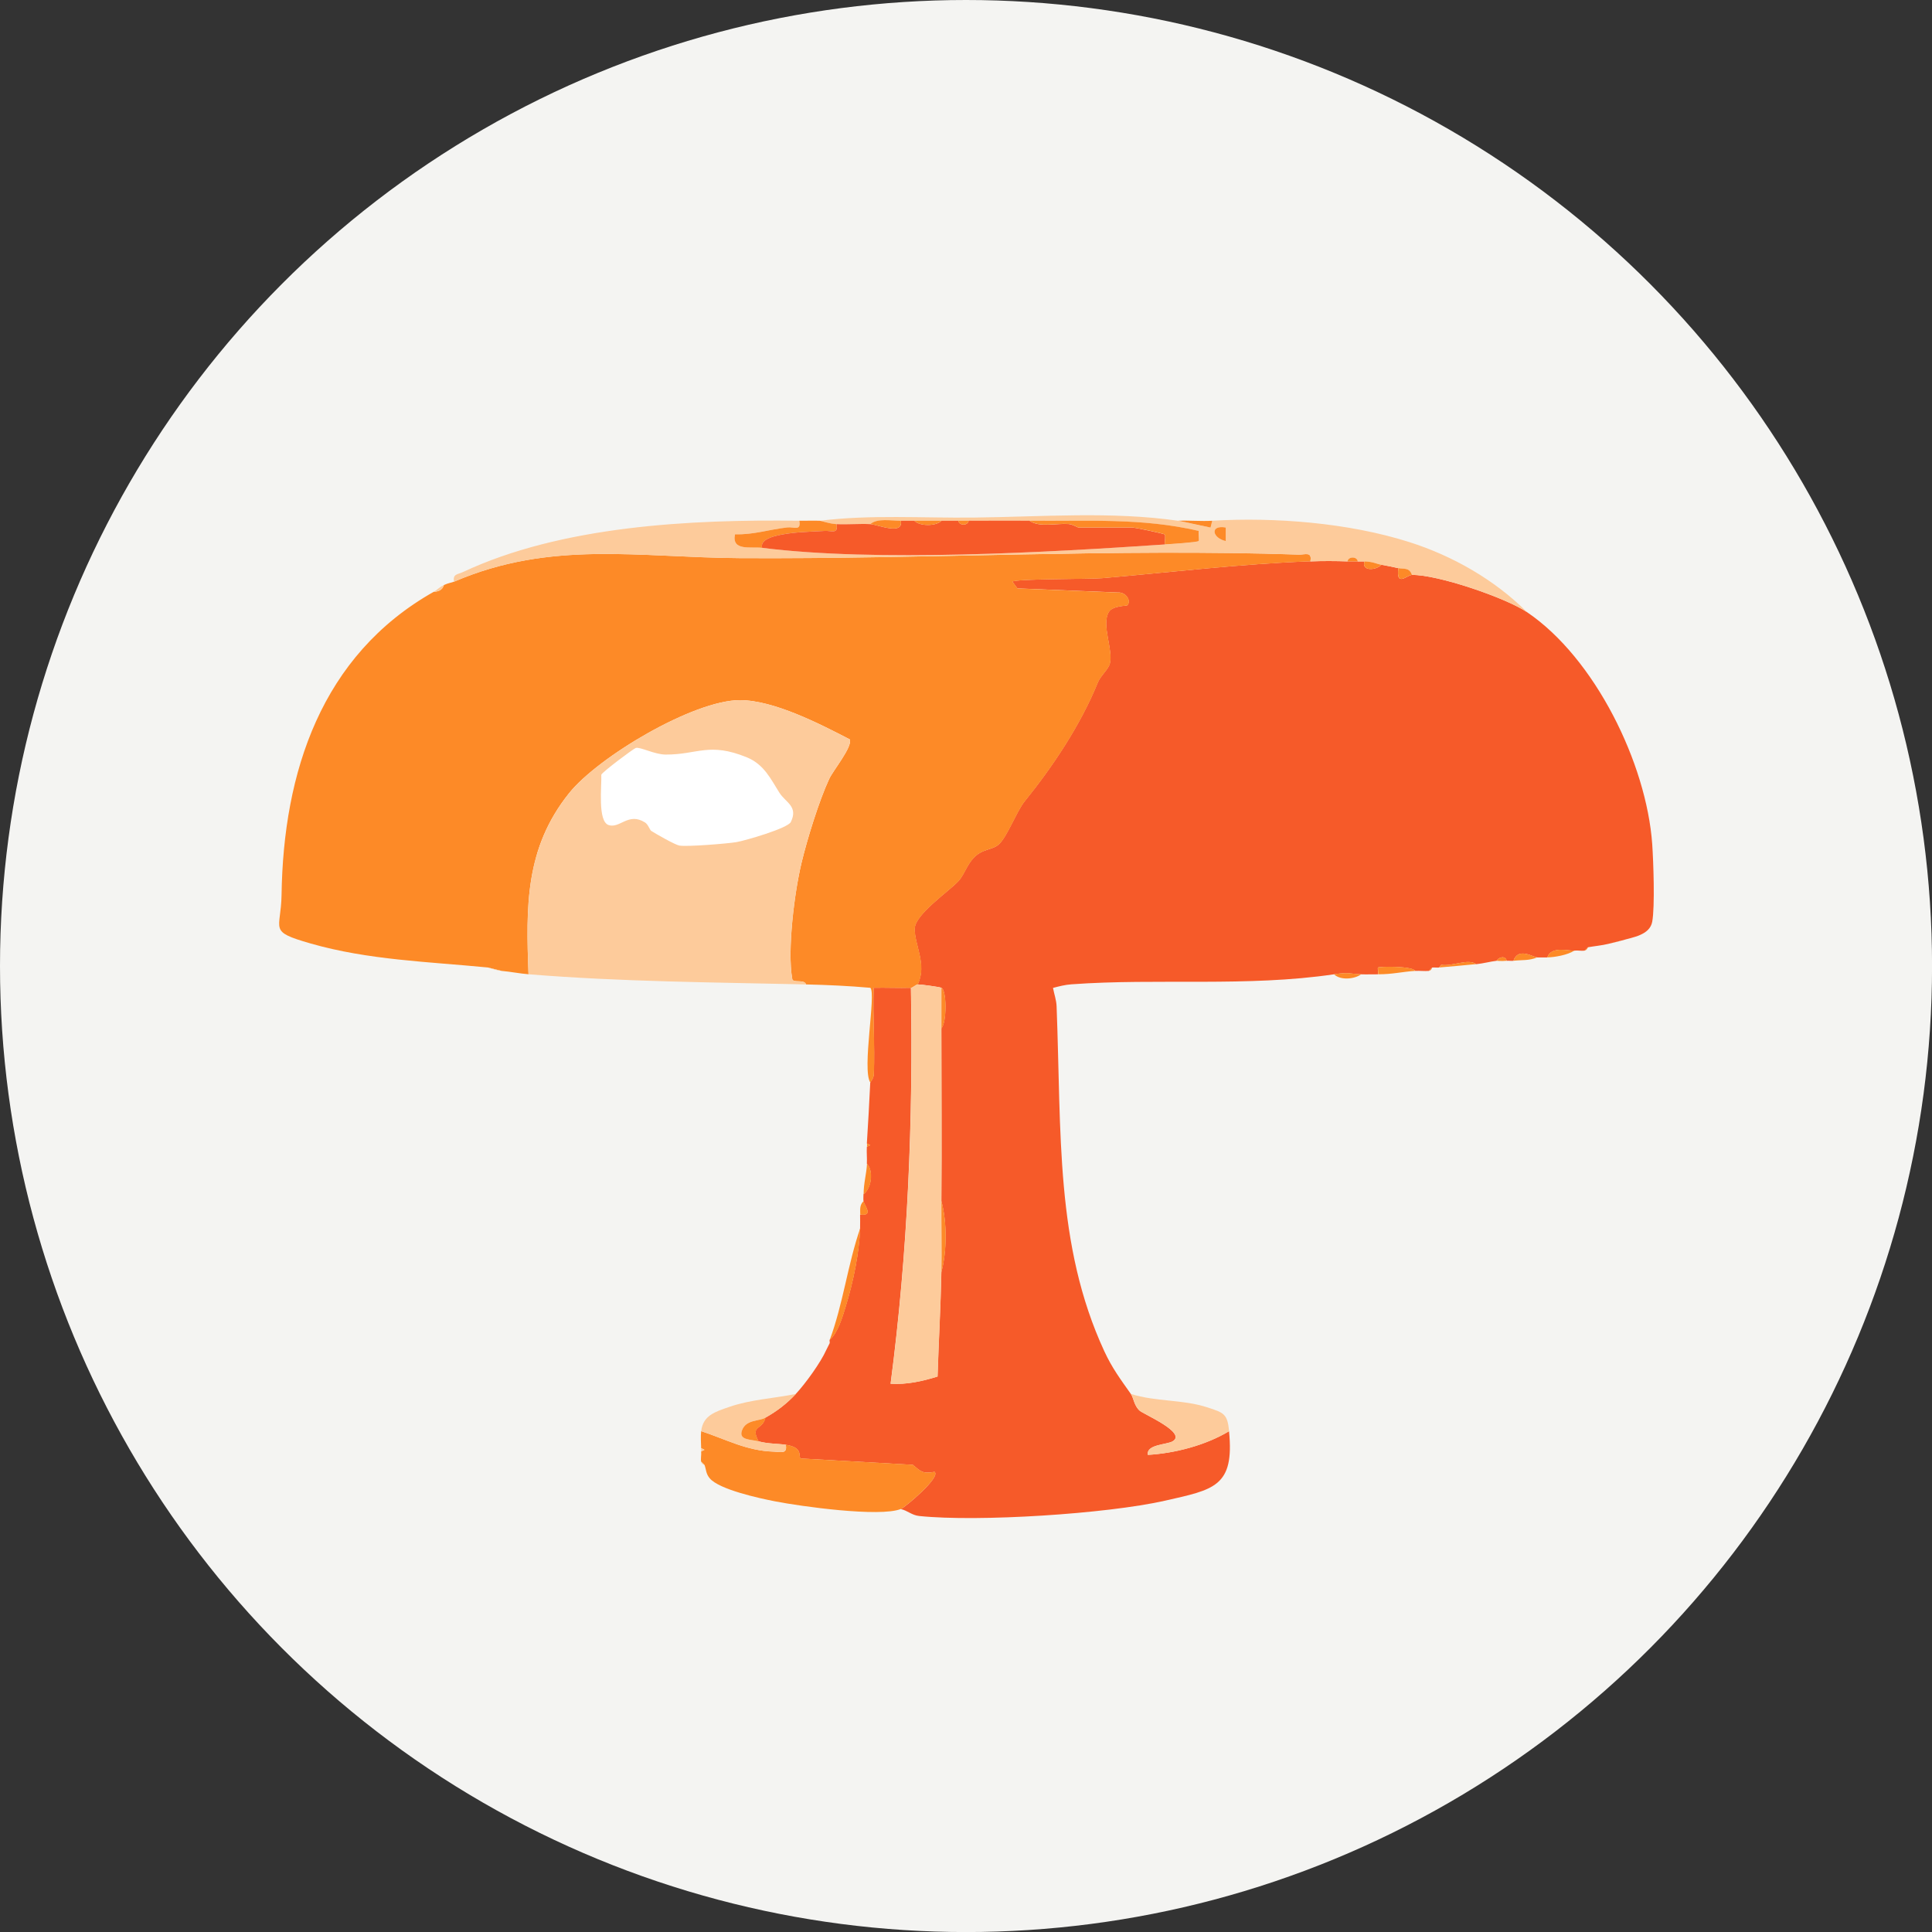 <svg viewBox="0 0 370.75 370.75" xmlns="http://www.w3.org/2000/svg" data-name="レイヤー 2" id="_レイヤー_2">
  <rect x="0" y="0" width="370.75" height="370.75" fill="#333333" stroke="none"/>
  <defs>
    <style>
      .cls-1 {
        fill: #fdcb9b;
      }

      .cls-2 {
        fill: #f65a29;
      }

      .cls-3 {
        fill: #fd8a27;
      }

      .cls-4 {
        fill: #fff;
      }

      .cls-5 {
        fill: #f4f4f2;
      }
    </style>
  </defs>
  <g data-name="レイヤー 1" id="_レイヤー_1-2">
    <circle r="185.38" cy="185.38" cx="185.38" class="cls-5"></circle>
    <g>
      <ellipse ry="19.42" rx="37.12" cy="152.91" cx="133.76" class="cls-4"></ellipse>
      <g>
        <path d="M251.46,107.73c2.35-.09,4.8-.08,7.14,0,.67.02,1.75-.01,1.95,0,.43.03.87-.02,1.3,0-.63,1.89,2.15,1.78,3.25.65,1.05.18,2.21.41,3.25.65-.49,3.7,1.68,1.32,2.6,1.3,4.89-.09,18,4.38,22.08,7.14,13.03,8.81,22.93,29.02,24.03,44.5.23,3.31.54,12.02,0,14.92-.49,2.58-3.77,2.97-5.83,3.59l-2.6.65c-1.22.3-2.64.43-3.9.65l-.65.65c-.61.09-1.33-.09-1.95,0-.91.13-4.44-1-5.2,1.3-.65,0-1.3.01-1.95,0-.73-.01-3.62-2.04-4.55.65-.42.05-.87-.04-1.3,0-.22-1.03-1.49-.76-1.95,0-1.25.15-2.48.5-3.9.65-1.53-1.15-4.56.47-6.71.12l-.43.52c-.43.04-.87-.04-1.3,0l-.65.65c-.86.07-1.74-.05-2.6,0-.59-.96-6.86-.87-7.15-.65-.11.08.06.93,0,1.3-1.08-.01-2.17.04-3.25,0-2.35-.08-2.15-.45-5.2,0-16.66,2.46-33.88.72-50.37,1.92-1.26.09-2.36.38-3.55.69.22,1.19.64,2.29.69,3.53.94,24.43-.27,45.79,9.15,66.18,1.51,3.26,3.09,5.36,5.1,8.21.52.74.61,2.25,1.67,3.2.78.71,9.16,4.23,6.34,5.89-1.12.66-5.11.58-4.75,2.6,5.23-.31,11.07-1.84,15.58-4.54,1.06,10.67-2.89,11.2-12.32,13.34-11.15,2.52-35.85,4.11-47.14,2.93-1.44-.15-2.23-1.05-3.54-1.33.82-.32,7.75-6.13,6.49-7.14-2.34.43-2.65-.1-4.18-1.35l-21.43-1.21c-.77-.2.73-2.08-2.97-2.64-1.38-.21-3.39-.16-5.2-.65-1.69-3.2.81-2.11,1.3-4.55,2.23-1.24,4.11-2.69,5.85-4.55,1.83-1.95,4.8-6.06,5.85-8.44l.65-1.3c.07-.19-.07-.46,0-.65,1.55-1.28,2.48-4.45,3.06-6.36,1.51-4.91,2.59-10.27,2.78-15.08.03-.86,0-1.73,0-2.6,2.73.35.74-1.82.65-2.6-.05-.41,0-.88,0-1.3,1.58-1.17,1.95-4.52.65-5.85.06-1.08-.07-2.17,0-3.25l.64-.32-.64-.32c.24-3.86.47-7.76.65-11.69,0-.09.64-.73.68-1.57.24-5.51-.23-11.1-.03-16.62,2.37-.05,4.78.07,7.15,0,.45,25.46-.59,50.77-3.9,75.99,3.06.19,6.11-.48,9.01-1.39.21-6.69.6-13.34.73-20.05,1.09-3.95,1.09-9.69,0-13.64.09-11.03,0-22.1,0-33.12,1.07-1.13,1.04-7.41,0-7.79-.45-.17-3.9-.65-4.55-.65,1.88-3.75-.67-7.68-.56-10.75.1-2.71,6.55-7.1,8.37-9.05,1.31-1.41,1.79-3.85,3.84-5.25,1.41-.96,2.93-.87,3.98-1.87,1.56-1.47,3.44-6.4,4.85-8.14,5.46-6.76,10.76-14.67,14.11-22.91.51-1.26,2.01-2.48,2.29-3.58.69-2.65-1.67-7.45-.2-9.91.75-1.25,3.46-1.15,3.58-1.3.8-.97-.42-2.54-1.79-2.44l-19.33-.79-.96-1.3c.74-.56,14.92-.47,17.2-.66,13.3-1.14,26.62-2.75,39.96-3.24Z" class="cls-2"></path>
        <path d="M87.14,111.62c18.61-8,35.42-4.63,54.85-4.52,35.46.21,72.04-1.86,107.23-.68,1.25.04,2.61-.66,2.24,1.3-13.33.49-26.66,2.09-39.96,3.24-2.28.2-16.46.1-17.2.66l.96,1.3,19.33.79c1.38-.1,2.59,1.47,1.79,2.44-.12.15-2.83.05-3.58,1.3-1.48,2.46.88,7.26.2,9.91-.29,1.1-1.78,2.31-2.29,3.58-3.35,8.24-8.65,16.15-14.11,22.91-1.41,1.74-3.29,6.67-4.85,8.14-1.05.99-2.57.9-3.98,1.87-2.05,1.4-2.53,3.84-3.84,5.25-1.82,1.94-8.27,6.34-8.37,9.05-.11,3.07,2.44,7,.56,10.75-.32,0-.97.64-1.3.65-2.37.07-4.77-.05-7.15,0-.2,5.51.27,11.1.03,16.62-.04.84-.67,1.48-.68,1.57-1.67-2.46,1.16-17.08,0-18.19-4.13-.37-8.2-.55-12.34-.65-.31-1.06-2.49-.21-2.64-1.02-1-5.49.42-16.64,1.76-22.27,1.09-4.57,3.37-11.94,5.31-16.12.8-1.72,4.45-6.1,3.98-7.6-5.73-2.97-14.58-7.53-21.08-7.54-8.92-.01-27.21,10.88-32.8,17.85-8.47,10.57-8.29,21.78-7.79,34.75-1.72-.14-3.42-.49-5.2-.65l-2.6-.65c-11.35-1.11-22.95-1.42-34.03-4.61-8.25-2.37-5.66-2.48-5.56-9.32.34-23.47,7.58-45.96,29.2-58.16.94-.04,1.67-.36,1.95-1.3.9-.42,1.49-.45,1.95-.65Z" class="cls-3"></path>
        <path d="M101.42,186.96c-.49-12.96-.67-24.18,7.79-34.75,5.59-6.98,23.88-17.86,32.8-17.85,6.5,0,15.35,4.57,21.08,7.54.47,1.5-3.18,5.89-3.98,7.6-1.94,4.18-4.22,11.56-5.31,16.12-1.34,5.62-2.76,16.77-1.76,22.27.15.81,2.32-.04,2.64,1.02-17.38-.4-35.53-.5-53.26-1.95ZM125.01,159.47c.95.61,4.51,2.63,5.34,2.79,1.39.27,9.29-.37,10.98-.66s9.84-2.65,10.43-3.86c1.46-3-.98-3.72-2.19-5.61-1.6-2.51-2.89-5.41-6.21-6.78-7.3-3-9.51-.51-15.64-.55-2.11-.01-4.84-1.5-5.71-1.27-.41.11-6.36,4.55-6.62,5.14.1,2.13-.75,8.95,1.41,9.66s3.79-2.52,6.98-.5c.64.41.88,1.42,1.23,1.65Z" class="cls-1"></path>
        <path d="M226.13,99.93l6.16,1.31.33-1.31c11.98-.71,26.13.38,37.81,4.09,8.4,2.67,16.41,7.27,22.6,13.45-4.08-2.76-17.2-7.24-22.08-7.14-.52-1.51-1.58-1.06-2.6-1.3s-2.2-.47-3.25-.65-1.51-.58-3.25-.65c-.43-.02-.87.03-1.3,0-.09-.98-1.86-.98-1.95,0-2.35-.08-4.8-.09-7.14,0,.36-1.96-.99-1.26-2.24-1.3-35.19-1.18-71.77.89-107.23.68-19.43-.12-36.24-3.48-54.85,4.52-.33-1.5.74-1.4,1.69-1.85,18.94-8.88,43.67-10.13,64.56-9.85.36,2.06-1.03,1.15-2.26,1.28-3.57.38-6.55,1.44-10.08,1.32-.7,3.29,3.08,2.33,5.2,2.6,21.95,2.76,54.73.87,77.29-.65,1-.07,6.25-.39,6.5-.65.13-.14-.08-1.42,0-1.94-10.91-2.54-21.38-1.83-32.48-1.95-3.89-.04-7.8,0-11.69,0-.65,0-1.3,0-1.95,0-1.08,0-2.17,0-3.25,0-1.73,0-3.47,0-5.2,0-.87,0-1.73,0-2.6,0-1.83.01-4.56-.53-5.85.65-2.15-.11-4.35.11-6.5,0-1.4-.07-2.86-.63-3.25-.65,9.75-1.22,19.73-.51,29.58-.62,12.99-.14,26.45-1.23,39.27.62ZM235.22,101.23c-3.09-.54-2.63,2.01,0,2.6v-2.6Z" class="cls-1"></path>
        <path d="M134.55,274.64c4.84,1.58,8.67,3.77,13.96,3.93,1.22.04,2.66.55,2.27-1.33,3.69.56,2.2,2.44,2.97,2.64l21.43,1.21c1.53,1.26,1.84,1.78,4.18,1.35,1.26,1.01-5.68,6.82-6.49,7.14-4.09,1.6-19.25-.51-24.18-1.48-2.98-.58-10.69-2.26-12.49-4.41-.77-.92-.66-1.67-1-2.55l-.65-.65c-.12-.55.06-1.32,0-1.95l.64-.32-.64-.32c-.03-1.02-.11-2.28,0-3.25Z" class="cls-3"></path>
        <path d="M217.04,267.5c4.77,1.52,9.88,1.02,14.64,2.57,3.16,1.03,3.86,1.21,4.19,4.58-4.52,2.7-10.35,4.23-15.58,4.54-.36-2.02,3.63-1.94,4.75-2.6,2.82-1.66-5.55-5.17-6.34-5.89-1.06-.96-1.14-2.46-1.67-3.2Z" class="cls-1"></path>
        <path d="M152.74,267.5c-1.74,1.86-3.62,3.31-5.85,4.55-1.23.69-3.68.33-4.47,2.35s1.63,1.78,3.17,2.19c1.8.49,3.82.44,5.2.65.38,1.88-1.05,1.36-2.27,1.33-5.29-.16-9.12-2.35-13.96-3.93.35-3.04,2.69-3.72,5.41-4.66,4.13-1.43,8.54-1.62,12.78-2.49Z" class="cls-1"></path>
        <path d="M157.28,99.93c.39.02,1.85.58,3.25.65.36,1.99-1,1.23-2.24,1.3-3.03.17-6.53.21-9.46.97-.89.23-2.98.86-2.58,2.28-2.12-.27-5.9.69-5.2-2.6,3.54.12,6.51-.93,10.08-1.32,1.23-.13,2.62.78,2.26-1.28,1.3.02,2.6-.05,3.9,0Z" class="cls-3"></path>
        <path d="M159.23,257.11c2.56-6.87,3.45-14.5,5.85-21.43-.19,4.8-1.28,10.17-2.78,15.08-.58,1.9-1.51,5.07-3.06,6.36Z" class="cls-3"></path>
        <path d="M271.6,186.31c-2.48.16-4.51.68-7.14.65.06-.36-.11-1.22,0-1.3.29-.22,6.56-.31,7.15.65Z" class="cls-3"></path>
        <path d="M261.2,186.96c-1.24.96-4.02,1.2-5.2,0,3.04-.45,2.85-.08,5.2,0Z" class="cls-3"></path>
        <path d="M283.29,185.01c-2.31.25-5,.46-7.14.65l.43-.52c2.15.34,5.18-1.27,6.71-.12Z" class="cls-3"></path>
        <path d="M232.63,99.93l-.33,1.31-6.16-1.31c2.15-.09,4.35.13,6.5,0Z" class="cls-3"></path>
        <path d="M165.73,229.18c-.01-2.09.53-3.81.65-5.85,1.3,1.32.93,4.68-.65,5.85Z" class="cls-3"></path>
        <path d="M302.12,182.42c-1.23.82-3.76,1.29-5.2,1.3.76-2.3,4.29-1.17,5.2-1.3Z" class="cls-3"></path>
        <path d="M294.98,183.72c-1.47.66-3.03.47-4.55.65.93-2.69,3.82-.66,4.55-.65Z" class="cls-3"></path>
        <path d="M165.73,230.48c.09.78,2.08,2.95-.65,2.6,0-.98-.16-1.83.65-2.6Z" class="cls-3"></path>
        <path d="M289.13,184.37c-1.13.11-1.83-.01-1.95,0,.46-.76,1.73-1.03,1.95,0Z" class="cls-3"></path>
        <path d="M96.23,186.31c-1.21-.11-2.46-.64-2.6-.65l2.6.65Z" class="cls-1"></path>
        <path d="M311.22,180.47c-1.06.32-1.64.41-2.6.65l2.6-.65Z" class="cls-3"></path>
        <path d="M83.24,113.57c.59-.33,1.01-.86,1.95-1.3-.27.94-1.01,1.26-1.95,1.3Z" class="cls-1"></path>
        <path d="M158.58,259.06c.22-.5.57-1.08.65-1.3l-.65,1.3Z" class="cls-3"></path>
        <path d="M274.19,186.31l.65-.65s-.17.61-.65.65Z" class="cls-3"></path>
        <path d="M304.07,182.42l.65-.65s-.16.57-.65.65Z" class="cls-3"></path>
        <path d="M166.38,220.09c.01-.22-.01-.43,0-.65l.64.32-.64.32Z" class="cls-3"></path>
        <path d="M134.55,278.54c-.02-.21,0-.43,0-.65l.64.32-.64.32Z" class="cls-1"></path>
        <path d="M135.2,281.14s-.54-.15-.65-.65l.65.65Z" class="cls-1"></path>
        <path d="M180.66,189.56v7.79c0,11.03.09,22.1,0,33.12-.04,4.53.09,9.11,0,13.64-.13,6.7-.53,13.35-.73,20.05-2.9.91-5.95,1.58-9.01,1.39,3.31-25.22,4.35-50.53,3.9-75.99.33,0,.98-.65,1.3-.65.64,0,4.1.48,4.55.65Z" class="cls-1"></path>
        <path d="M146.89,272.05c-.48,2.44-2.99,1.35-1.3,4.55-1.54-.42-3.96-.18-3.17-2.19s3.24-1.67,4.47-2.35Z" class="cls-3"></path>
        <path d="M180.66,244.12c.09-4.53-.04-9.1,0-13.64,1.09,3.95,1.09,9.69,0,13.64Z" class="cls-3"></path>
        <path d="M180.66,197.36v-7.79c1.04.39,1.07,6.67,0,7.79Z" class="cls-3"></path>
        <path d="M270.95,110.32c-.92.02-3.09,2.4-2.6-1.3,1.02.24,2.08-.21,2.6,1.3Z" class="cls-3"></path>
        <path d="M265.1,108.38c-1.1,1.13-3.88,1.24-3.25-.65,1.73.07,2.18.46,3.25.65Z" class="cls-3"></path>
        <path d="M260.55,107.73c-.2-.01-1.27.02-1.95,0,.09-.98,1.86-.98,1.95,0Z" class="cls-3"></path>
        <path d="M175.47,99.93c1,1.08,4.17,1.09,5.2,0,1.08,0,2.17,0,3.25,0,.09.98,1.86.98,1.95,0,3.89,0,7.8-.04,11.69,0,1.88,1.33,5.08.47,7.49.63.84.06,1.7.67,1.93.67h10.39c.31,0,5.9,1.13,6.13,1.34s-.03,1.41.04,1.91c-22.56,1.52-55.34,3.41-77.29.65-.4-1.42,1.69-2.05,2.58-2.28,2.93-.76,6.44-.8,9.46-.97,1.25-.07,2.61.69,2.24-1.3,2.15.11,4.35-.11,6.5,0,1.38.07,6.35,2.23,5.85-.65.87,0,1.73,0,2.6,0Z" class="cls-2"></path>
        <path d="M197.55,99.93c11.1.12,21.57-.59,32.48,1.95-.08.53.13,1.81,0,1.94-.25.26-5.49.59-6.5.65-.07-.5.2-1.69-.04-1.91s-5.82-1.34-6.13-1.34h-10.39c-.23,0-1.08-.62-1.93-.67-2.41-.16-5.61.7-7.49-.63Z" class="cls-3"></path>
        <path d="M172.87,99.93c.51,2.88-4.47.72-5.85.65,1.28-1.18,4.01-.64,5.85-.65Z" class="cls-3"></path>
        <path d="M235.22,101.23v2.6c-2.63-.59-3.09-3.14,0-2.6Z" class="cls-3"></path>
        <path d="M180.66,99.93c-1.02,1.09-4.2,1.08-5.2,0,1.73,0,3.47,0,5.2,0Z" class="cls-3"></path>
        <path d="M185.86,99.93c-.09.98-1.86.98-1.95,0,.65,0,1.3,0,1.95,0Z" class="cls-3"></path>
      </g>
    </g>
  </g>
</svg>